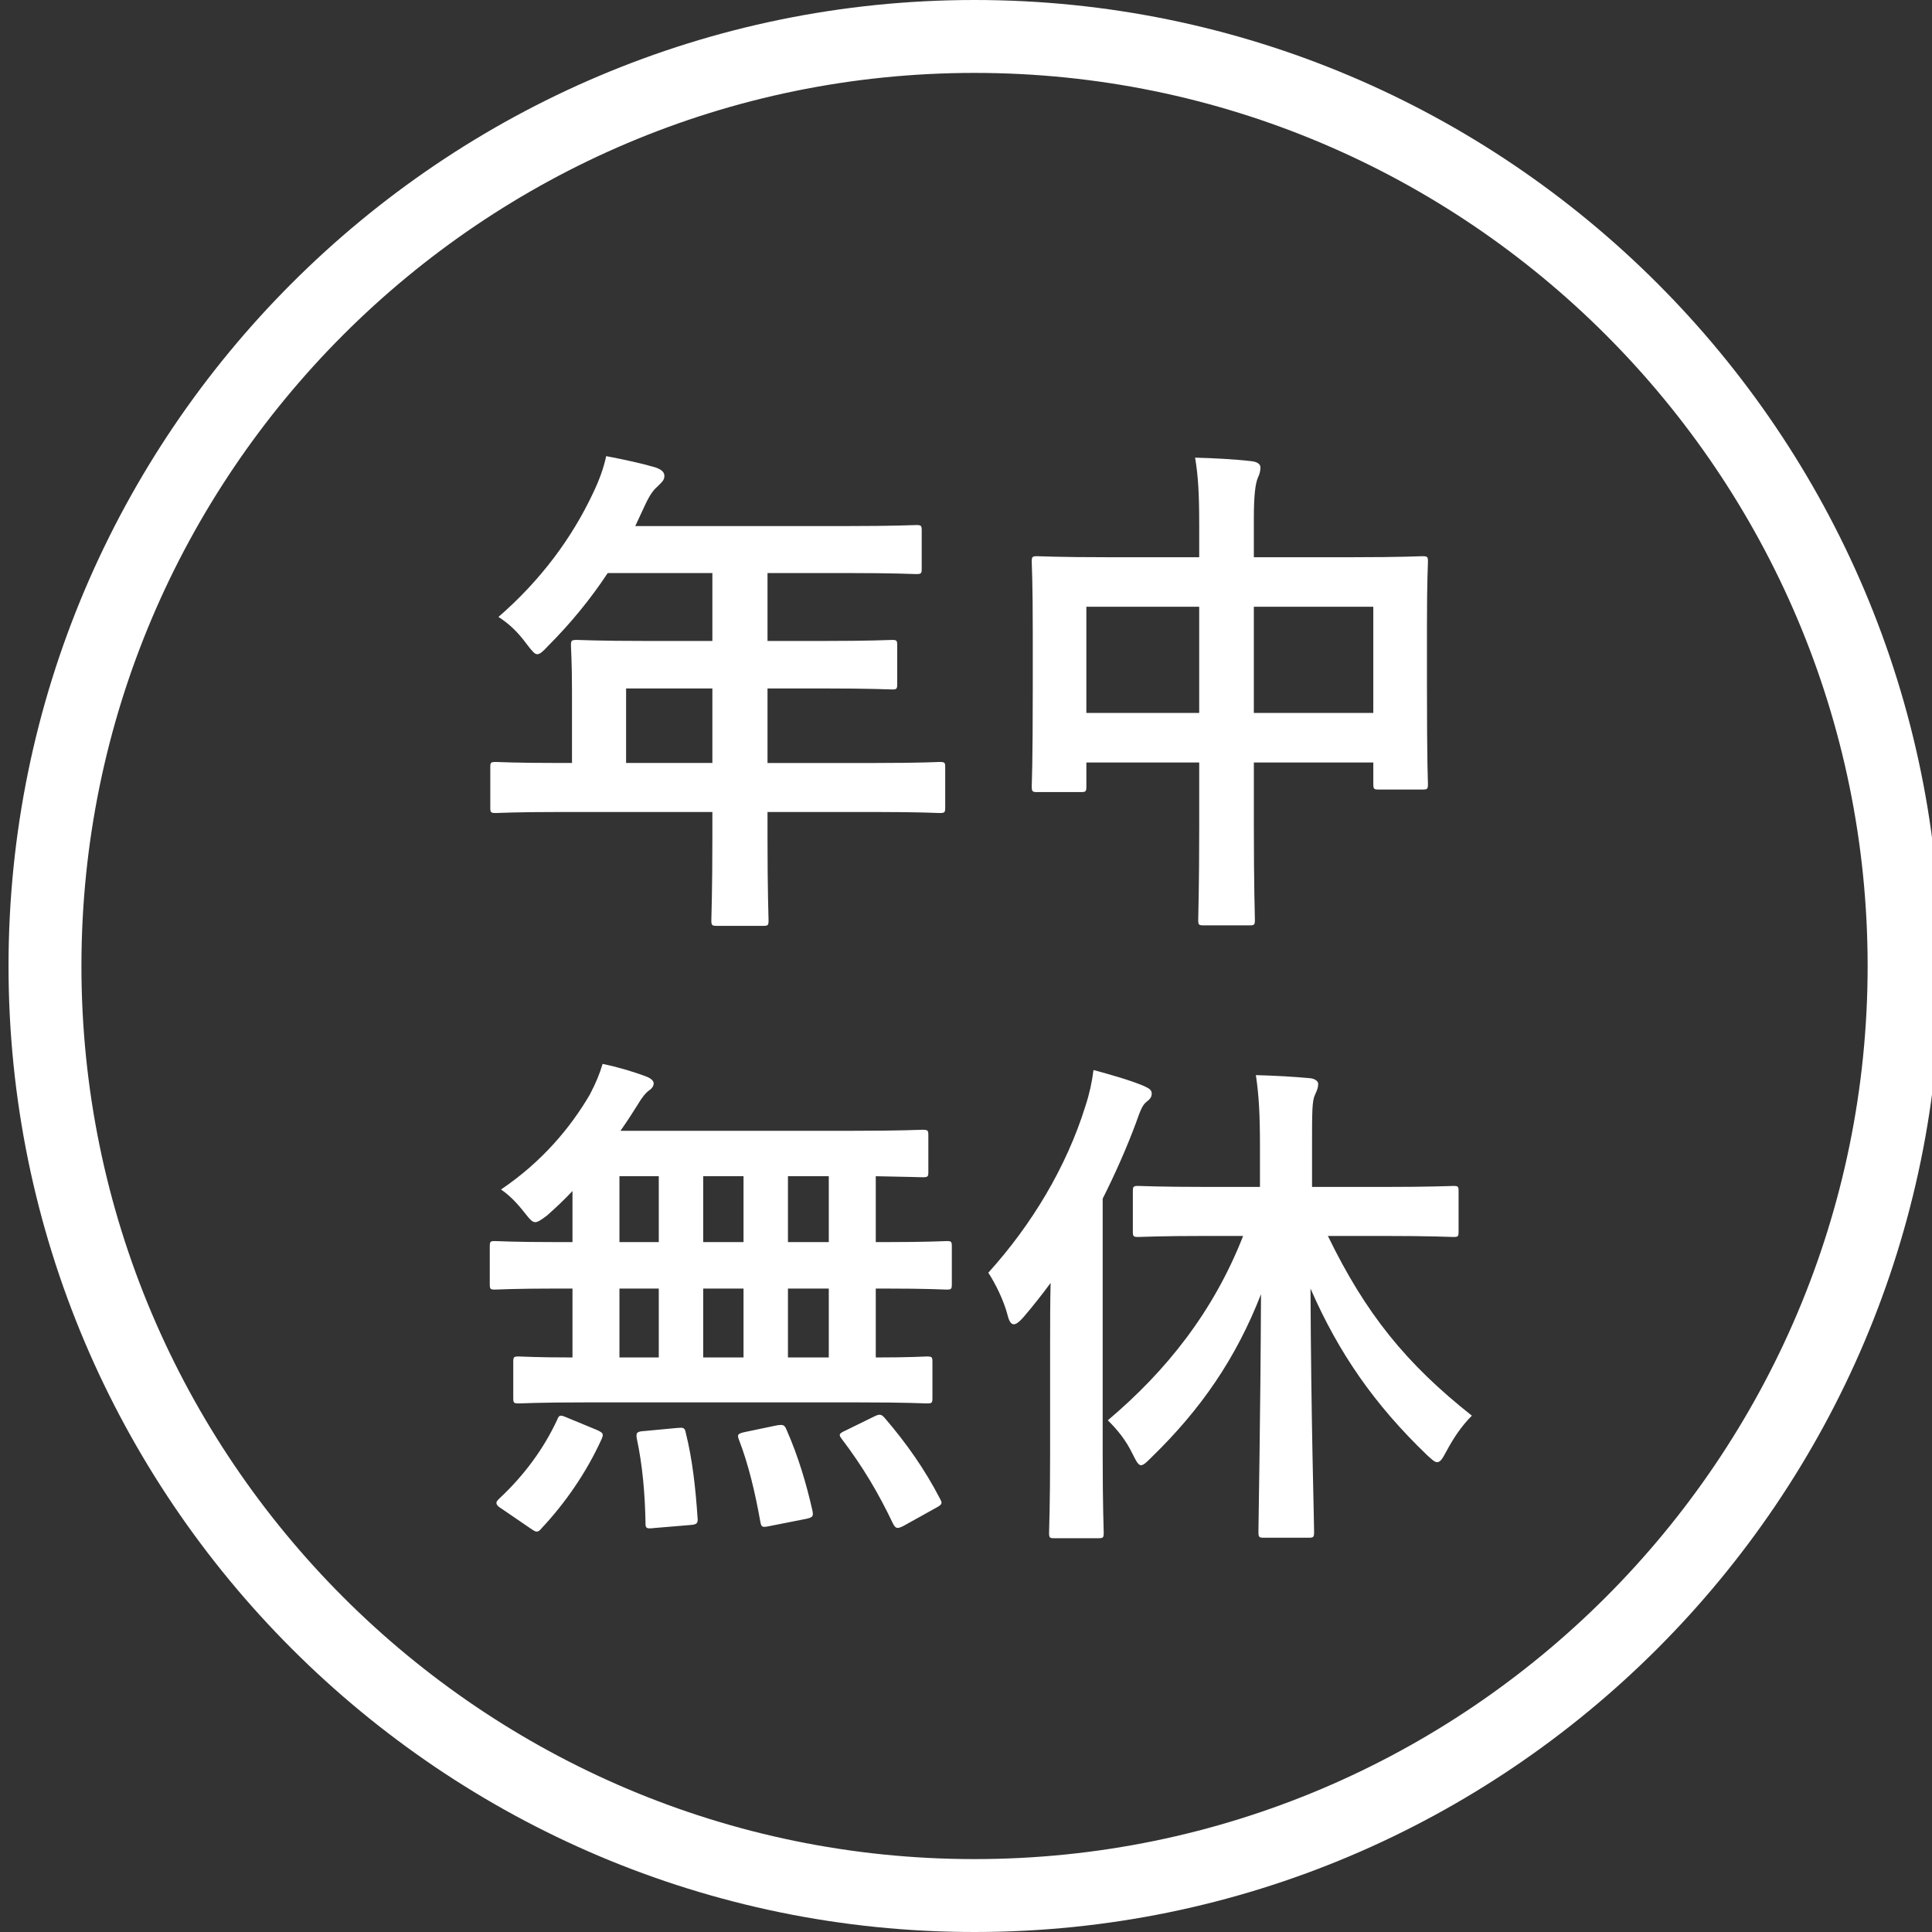 <?xml version="1.0" encoding="UTF-8"?>
<svg xmlns="http://www.w3.org/2000/svg" version="1.1" viewBox="0 0 256 256">
  <rect x="0" y="0" width="256" height="256" fill="#333333" stroke="none"/>
  <defs>
    <style>
      .st0 {
        fill: #fff;
      }
    </style>
  </defs>
  <g>
    <path class="st0" d="M74.164,107.594c-5.953,0-8.051.134-8.457.134-.674,0-.741-.066-.741-.743v-5.346c0-.608.066-.674.741-.674.406,0,2.505.134,8.457.134h1.627v-9.471c0-3.856-.137-5.684-.137-6.089,0-.677.066-.745.811-.745.406,0,2.707.137,9.268.137h8.66v-9h-13.867c-2.236,3.384-4.872,6.632-7.919,9.676-.674.743-1.08,1.082-1.42,1.082s-.674-.408-1.354-1.285c-1.283-1.759-2.5-2.842-3.788-3.655,5.618-4.87,9.745-10.485,12.518-16.372.811-1.691,1.42-3.316,1.759-4.938,2.434.474,4.665.946,6.495,1.488.811.271,1.217.608,1.217,1.151s-.34.811-.811,1.285c-.542.472-1.019,1.014-1.693,2.434l-1.354,2.91h27.942c6.561,0,8.863-.134,9.268-.134.679,0,.745.066.745.743v5.007c0,.677-.066.745-.745.745-.406,0-2.707-.137-9.268-.137h-10.419v9h7.24c6.632,0,8.863-.137,9.268-.137.608,0,.679.068.679.745v5.073c0,.677-.071.745-.679.745-.406,0-2.637-.134-9.268-.134h-7.24v9.877h14.344c5.953,0,8.051-.134,8.457-.134.674,0,.745.066.745.674v5.346c0,.677-.071.743-.745.743-.406,0-2.505-.134-8.457-.134h-14.344v3.316c0,7.103.137,10.688.137,11.028,0,.677-.066.743-.745.743h-6.023c-.741,0-.811-.066-.811-.743,0-.406.137-3.924.137-11.028v-3.316h-20.23ZM94.394,101.099v-9.877h-11.433v9.877h11.433Z"/>
    <path class="st0" d="M158.9,69.301c0-3.79-.132-6.224-.542-8.66,2.505.068,5.212.203,7.514.474.608.066,1.146.337,1.146.811s-.132.948-.335,1.354c-.34.811-.542,2.299-.542,5.479v5.075h13.127c6.495,0,8.726-.134,9.198-.134.679,0,.745.066.745.743,0,.406-.132,2.505-.132,8.389v7.849c0,10.825.132,12.787.132,13.193,0,.677-.066.745-.745.745h-5.75c-.674,0-.745-.068-.745-.745v-2.842h-15.829v8.323c0,8.052.137,12.179.137,12.516,0,.677-.071.745-.745.745h-6.023c-.674,0-.741-.068-.741-.745,0-.406.132-4.398.132-12.382v-8.457h-14.952v3.113c0,.745-.066.811-.741.811h-5.754c-.674,0-.745-.066-.745-.811,0-.406.137-2.436.137-13.261v-6.969c0-6.901-.137-9.066-.137-9.471,0-.677.071-.743.745-.743.476,0,2.707.134,9.202.134h12.245v-4.533ZM143.948,94.47h14.952v-14.072h-14.952v14.072ZM166.14,80.397v14.072h15.829v-14.072h-15.829Z"/>
    <path class="st0" d="M77.683,185.824c-6.292,0-8.523.137-8.929.137-.679,0-.745-.066-.745-.745v-4.736c0-.674.066-.741.745-.741.335,0,2.231.132,7.103.132v-9.132h-1.962c-5.886,0-7.915.137-8.32.137-.608,0-.679-.071-.679-.745v-4.938c0-.679.071-.745.679-.745.406,0,2.434.137,8.32.137h1.962v-6.769c-1.085,1.151-2.231,2.236-3.382,3.25-.811.608-1.217.877-1.557.877-.406,0-.745-.406-1.49-1.354-1.014-1.283-1.962-2.231-3.042-2.976,5.41-3.651,9.202-8.184,11.773-12.584.811-1.557,1.283-2.707,1.689-4.056,1.962.406,4.061,1.014,5.82,1.689.538.203.948.542.948.882,0,.335-.208.674-.613.943-.538.41-.943.948-1.552,1.962-.679,1.085-1.424,2.236-2.236,3.387h30.715c6.566,0,8.863-.137,9.268-.137.745,0,.811.066.811.745v4.868c0,.613-.066.679-.811.679-.335,0-1.962-.066-6.155-.137v8.731h1.085c5.882,0,7.915-.137,8.32-.137.608,0,.674.066.674.745v4.938c0,.674-.066.745-.674.745-.406,0-2.439-.137-8.32-.137h-1.085v9.132c4.599,0,6.429-.132,6.764-.132.679,0,.745.066.745.741v4.736c0,.679-.066.745-.745.745-.406,0-2.571-.137-8.929-.137h-36.196ZM66.452,199.899c-.472-.269-.674-.542-.674-.745s.132-.34.406-.608c3.245-3.042,5.816-6.495,7.646-10.419.269-.674.406-.674,1.349-.269l3.924,1.623c.882.406.882.542.608,1.217-2.028,4.467-4.868,8.528-7.981,11.839-.203.274-.406.406-.608.406s-.406-.132-.811-.406l-3.858-2.637ZM87.291,164.584v-8.731h-5.212v8.731h5.212ZM87.291,179.871v-9.132h-5.212v9.132h5.212ZM89.725,189.211c.811-.071,1.014-.071,1.151.674.882,3.519,1.288,7.306,1.557,11.231.066.679-.066.882-.877.948l-4.872.406c-1.085.137-1.151,0-1.151-.674-.066-3.858-.406-7.717-1.151-11.165-.132-.811,0-.948,1.014-1.014l4.33-.406ZM98.521,164.584v-8.731h-5.344v8.731h5.344ZM98.521,179.871v-9.132h-5.344v9.132h5.344ZM102.917,188.871c.882-.137,1.019-.066,1.288.542,1.557,3.519,2.637,7.169,3.448,10.754.137.745.071.882-.811,1.085l-4.802.948c-1.014.203-1.151.203-1.288-.542-.674-3.788-1.557-7.58-2.839-10.891-.269-.679-.137-.816.811-1.019l4.193-.877ZM109.818,164.584v-8.731h-5.41v8.731h5.41ZM109.818,179.871v-9.132h-5.41v9.132h5.41ZM115.775,187.72c.811-.406,1.014-.34,1.486.203,2.844,3.316,5.278,6.769,7.306,10.688.34.613.274.745-.608,1.222l-4.259,2.368c-.811.406-1.019.335-1.354-.274-1.962-4.127-4.061-7.646-6.835-11.297-.406-.542-.34-.679.542-1.085l3.721-1.825Z"/>
    <path class="st0" d="M139.146,177.504c0-2.165,0-4.872.066-7.509-1.151,1.557-2.368,3.113-3.651,4.599-.542.613-.948.882-1.222.882-.335,0-.608-.34-.811-1.151-.538-2.099-1.689-4.33-2.571-5.684,5.75-6.358,10.353-14.004,12.858-22.056.538-1.623.877-3.179,1.08-4.802,2.231.608,4.67,1.283,6.632,2.094.745.34,1.08.542,1.08,1.019,0,.472-.203.741-.741,1.146-.476.406-.745,1.019-1.354,2.773-1.288,3.453-2.773,6.769-4.401,10.014v33.965c0,6.632.137,9.943.137,10.283,0,.679-.066.745-.745.745h-5.816c-.608,0-.679-.066-.679-.745,0-.406.137-3.651.137-10.283v-15.292ZM160.117,163.768c-6.627,0-8.863.137-9.268.137-.674,0-.741-.066-.741-.745v-5.273c0-.679.066-.745.741-.745.406,0,2.641.132,9.268.132h6.835v-5.273c0-4.33-.137-6.835-.542-9.542,2.505.066,4.938.203,7.174.406.674.071,1.08.406,1.08.745,0,.608-.203.948-.406,1.42-.406.811-.406,2.236-.406,6.835v5.41h9.405c6.561,0,8.863-.132,9.334-.132.613,0,.679.066.679.745v5.273c0,.679-.066.745-.679.745-.472,0-2.773-.137-9.334-.137h-7.306c5.004,10.287,10.348,16.914,19.079,23.815-1.42,1.424-2.439,2.981-3.382,4.736-.542,1.019-.811,1.424-1.222,1.424-.335,0-.674-.34-1.349-.948-6.971-6.698-11.707-13.532-15.428-22.056.071,17.117.476,30.852.476,32.201,0,.745-.071.816-.745.816h-5.886c-.679,0-.745-.071-.745-.816,0-1.349.269-15.018.34-31.456-3.316,8.523-7.985,15.287-14.546,21.65-.608.608-1.014,1.014-1.354,1.014s-.608-.476-1.08-1.42c-.948-1.962-2.033-3.25-3.316-4.533,7.778-6.566,14.004-14.414,17.928-24.428h-4.604Z"/>
  </g>
  <path class="st0" d="M129.128,256C58.549,256,1.13,198.578,1.13,128.001S58.549,0,129.128,0s128.002,57.422,128.002,128.001-57.421,127.999-128.002,127.999ZM129.128,9.66C63.877,9.66,10.79,62.747,10.79,128.001s53.087,118.339,118.338,118.339,118.343-53.087,118.343-118.339S194.384,9.66,129.128,9.66Z"/>
</svg>